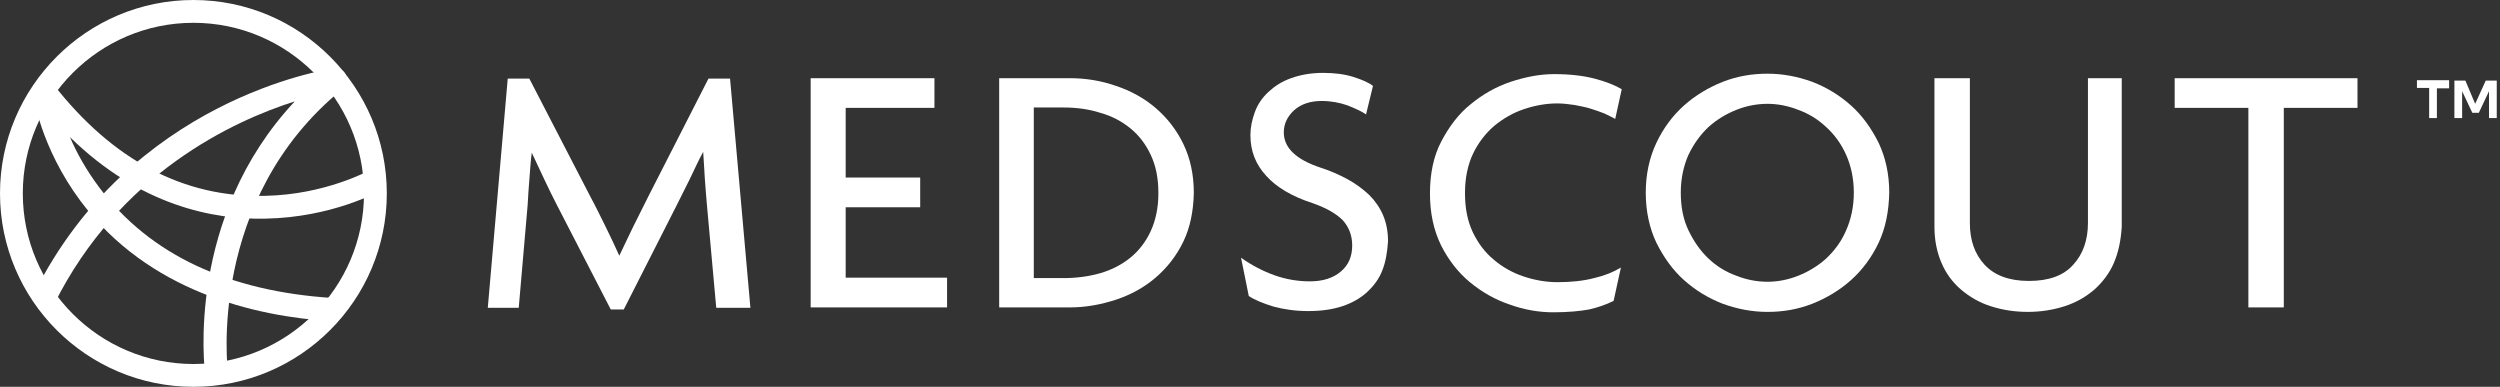 <?xml version="1.0" encoding="utf-8"?>
<!-- Generator: Adobe Illustrator 19.1.0, SVG Export Plug-In . SVG Version: 6.00 Build 0)  -->
<svg version="1.1" id="Ebene_1" xmlns="http://www.w3.org/2000/svg" xmlns:xlink="http://www.w3.org/1999/xlink" x="0px" y="0px"
	 viewBox="0 0 614 95" style="enable-background:new 0 0 614 95;" xml:space="preserve">
<rect x="0" y="0" width="614" height="95" fill="#333333" stroke="none"/>
<style type="text/css">
	.st0{enable-background:new    ;}
	.st1{clip-path:url(#SVGID_2_);}
	.st2{clip-path:url(#SVGID_4_);fill:#FFFFFF;}
	.st3{clip-path:url(#SVGID_6_);}
	.st4{clip-path:url(#SVGID_8_);fill:#FFFFFF;}
	.st5{clip-path:url(#SVGID_10_);}
	.st6{clip-path:url(#SVGID_12_);fill:#FFFFFF;}
	.st7{clip-path:url(#SVGID_14_);}
	.st8{clip-path:url(#SVGID_16_);fill:#FFFFFF;}
	.st9{clip-path:url(#SVGID_18_);}
	.st10{clip-path:url(#SVGID_20_);fill:#FFFFFF;}
	.st11{clip-path:url(#SVGID_22_);}
	.st12{clip-path:url(#SVGID_24_);fill:#FFFFFF;}
	.st13{clip-path:url(#SVGID_26_);}
	.st14{clip-path:url(#SVGID_28_);fill:#FFFFFF;}
	.st15{clip-path:url(#SVGID_30_);}
	.st16{clip-path:url(#SVGID_32_);fill:#FFFFFF;}
	.st25{clip-path:url(#SVGID_50_);}
	.st26{clip-path:url(#SVGID_52_);fill:#FFFFFF;}
	.st27{clip-path:url(#SVGID_54_);}
	.st28{clip-path:url(#SVGID_56_);fill:#FFFFFF;}
	.st29{clip-path:url(#SVGID_58_);}
	.st30{clip-path:url(#SVGID_60_);fill:#FFFFFF;}
	.st31{fill:#FFFFFF;}
</style>
<g class="st0">
	<g>
		<g>
			<defs>
				<path id="SVGID_1_" d="M175.9,75.5l-2.3-25.4c-0.2-1.9-0.3-4-0.5-6.3c-0.1-2.3-0.3-4.5-0.4-6.5c-1.1,2-2.1,4.2-3.3,6.7
					c-1.2,2.4-2.3,4.6-3.2,6.4L153.2,76H150l-13.2-25.6c-1-1.9-2-4-3.1-6.3c-1.1-2.3-2.1-4.5-3.1-6.6c-0.3,2.2-0.4,4.4-0.6,6.7
					c-0.2,2.3-0.3,4.3-0.4,6l-2.2,25.4h-7.6l4.9-56.3h5.3l15,29c1.2,2.2,2.4,4.7,3.7,7.3c1.3,2.6,2.4,5,3.4,7.2
					c1.1-2.2,2.1-4.5,3.4-7.1c1.3-2.6,2.5-5,3.7-7.4l14.8-29h5.3l5,56.3H175.9z"/>
			</defs>
			<clipPath id="SVGID_2_">
				<use xlink:href="#SVGID_1_"  style="overflow:visible;"/>
			</clipPath>
			<g class="st1">
				<defs>
					<rect id="SVGID_3_" y="-0.3" width="813.3" height="95.3"/>
				</defs>
				<clipPath id="SVGID_4_">
					<use xlink:href="#SVGID_3_"  style="overflow:visible;"/>
				</clipPath>
				<rect x="114.6" y="14.2" class="st2" width="74.4" height="66.7"/>
			</g>
		</g>
		<g>
			<defs>
				<polygon id="SVGID_5_" points="199.1,75.5 199.1,19.2 229.5,19.2 229.5,26.5 207.7,26.5 207.7,43.6 226,43.6 226,50.9
					207.7,50.9 207.7,68.2 232.6,68.2 232.6,75.5 				"/>
			</defs>
			<clipPath id="SVGID_6_">
				<use xlink:href="#SVGID_5_"  style="overflow:visible;"/>
			</clipPath>
			<g class="st3">
				<defs>
					<rect id="SVGID_7_" y="-0.3" width="813.3" height="95.3"/>
				</defs>
				<clipPath id="SVGID_8_">
					<use xlink:href="#SVGID_7_"  style="overflow:visible;"/>
				</clipPath>
				<rect x="194.1" y="14.2" class="st4" width="43.5" height="66.3"/>
			</g>
		</g>
		<g>
			<defs>
				<path id="SVGID_9_" d="M290.6,59.4c-1.7,3.5-4,6.4-6.8,8.8c-2.8,2.4-6.1,4.2-9.7,5.4c-3.7,1.2-7.4,1.9-11.4,1.9h-17.3V19.2h17.3
					c3.9,0,7.7,0.6,11.4,1.9c3.6,1.2,6.9,3,9.7,5.4c2.8,2.4,5.1,5.3,6.8,8.8c1.7,3.5,2.6,7.5,2.6,12.1
					C293.1,51.9,292.3,55.9,290.6,59.4 M282.6,38c-1.2-2.6-2.9-4.8-5-6.5c-2.1-1.7-4.5-3-7.4-3.8c-2.8-0.9-5.8-1.3-9-1.3h-7.3v41.9
					h7.3c3.2,0,6.2-0.4,9-1.2c2.8-0.8,5.3-2.1,7.4-3.8c2.1-1.7,3.8-3.9,5-6.5s1.9-5.7,1.9-9.3C284.5,43.8,283.9,40.7,282.6,38"/>
			</defs>
			<clipPath id="SVGID_10_">
				<use xlink:href="#SVGID_9_"  style="overflow:visible;"/>
			</clipPath>
			<g class="st5">
				<defs>
					<rect id="SVGID_11_" y="-0.3" width="813.3" height="95.3"/>
				</defs>
				<clipPath id="SVGID_12_">
					<use xlink:href="#SVGID_11_"  style="overflow:visible;"/>
				</clipPath>
				<rect x="240.4" y="14.2" class="st6" width="57.7" height="66.3"/>
			</g>
		</g>
		<g>
			<defs>
				<path id="SVGID_13_" d="M339.5,66.4c-0.8,2.1-2.1,3.8-3.7,5.3c-1.6,1.5-3.7,2.7-6.1,3.5c-2.4,0.8-5.2,1.2-8.4,1.2
					c-3.1,0-5.9-0.4-8.5-1.1c-2.6-0.8-4.6-1.6-6.1-2.6l-1.9-9.4c2.7,1.9,5.4,3.3,8.2,4.3c2.8,1,5.7,1.5,8.7,1.5
					c3.2,0,5.7-0.8,7.6-2.4c1.9-1.6,2.8-3.7,2.8-6.4c0-2.5-0.8-4.5-2.3-6.2c-1.6-1.6-4-3-7.4-4.2c-5-1.6-8.9-3.9-11.4-6.7
					c-2.6-2.8-3.9-6.1-3.9-10c0-1.9,0.4-3.8,1.1-5.7c0.7-1.9,1.8-3.5,3.3-4.9c1.5-1.4,3.3-2.6,5.6-3.4c2.2-0.8,4.8-1.3,7.8-1.3
					c2.8,0,5.3,0.3,7.5,1c2.2,0.7,3.8,1.4,4.8,2.2l-1.7,7c-1-0.7-2.5-1.4-4.5-2.2c-2-0.7-4.1-1.1-6.4-1.1c-2.9,0-5.1,0.8-6.8,2.3
					c-1.6,1.5-2.5,3.3-2.5,5.4c0,3.8,3,6.7,9.1,8.7c2.5,0.8,4.7,1.8,6.7,2.9c2,1.1,3.7,2.4,5.2,3.8c1.4,1.4,2.6,3.1,3.4,5
					c0.8,1.9,1.2,4,1.2,6.4C340.7,62.1,340.3,64.4,339.5,66.4"/>
			</defs>
			<clipPath id="SVGID_14_">
				<use xlink:href="#SVGID_13_"  style="overflow:visible;"/>
			</clipPath>
			<g class="st7">
				<defs>
					<rect id="SVGID_15_" y="-0.3" width="813.3" height="95.3"/>
				</defs>
				<clipPath id="SVGID_16_">
					<use xlink:href="#SVGID_15_"  style="overflow:visible;"/>
				</clipPath>
				<rect x="299.8" y="13.1" class="st8" width="45.9" height="68.4"/>
			</g>
		</g>
		<g>
			<defs>
				<path id="SVGID_17_" d="M396.7,29.2c-0.7-0.4-1.6-0.8-2.6-1.3c-1-0.4-2.1-0.8-3.4-1.2c-1.2-0.4-2.5-0.6-3.9-0.9
					c-1.4-0.2-2.8-0.4-4.3-0.4c-2.8,0-5.5,0.5-8.2,1.4c-2.7,0.9-5.1,2.3-7.3,4.1c-2.1,1.8-3.9,4.1-5.2,6.8c-1.3,2.7-2,6-2,9.7
					c0,3.7,0.6,6.8,1.9,9.6c1.3,2.7,3,5,5.2,6.8c2.1,1.8,4.6,3.2,7.3,4.1c2.7,0.9,5.5,1.4,8.3,1.4c3.4,0,6.3-0.3,9-1
					c2.6-0.6,4.8-1.5,6.6-2.6l-1.8,8.2c-1.8,0.9-3.8,1.6-6,2.1c-2.2,0.4-5.1,0.7-8.8,0.7c-3.5,0-7.1-0.6-10.7-1.9
					c-3.6-1.2-6.9-3.1-9.8-5.5c-2.9-2.4-5.3-5.5-7.1-9.1c-1.8-3.7-2.7-7.9-2.7-12.7c0-4.9,0.9-9.2,2.8-12.8c1.9-3.6,4.2-6.7,7.2-9.1
					c2.9-2.4,6.2-4.3,9.8-5.5c3.6-1.2,7.2-1.9,10.7-1.9c3.9,0,7.2,0.4,9.9,1.1c2.7,0.7,5,1.6,6.7,2.6L396.7,29.2z"/>
			</defs>
			<clipPath id="SVGID_18_">
				<use xlink:href="#SVGID_17_"  style="overflow:visible;"/>
			</clipPath>
			<g class="st9">
				<defs>
					<rect id="SVGID_19_" y="-0.3" width="813.3" height="95.3"/>
				</defs>
				<clipPath id="SVGID_20_">
					<use xlink:href="#SVGID_19_"  style="overflow:visible;"/>
				</clipPath>
				<rect x="346.3" y="13.1" class="st10" width="56.9" height="68.5"/>
			</g>
		</g>
		<g>
			<defs>
				<path id="SVGID_21_" d="M461.4,59.6c-1.7,3.6-4,6.7-6.8,9.2c-2.8,2.5-6,4.4-9.5,5.8c-3.6,1.4-7.2,2-11,2c-3.8,0-7.4-0.7-11-2
					c-3.6-1.4-6.7-3.3-9.5-5.8c-2.8-2.5-5-5.6-6.8-9.2c-1.7-3.6-2.6-7.7-2.6-12.3c0-4.5,0.9-8.6,2.6-12.2c1.7-3.6,4-6.7,6.8-9.2
					c2.8-2.5,6-4.4,9.5-5.8c3.6-1.4,7.2-2,11-2c3.8,0,7.4,0.7,11,2c3.6,1.4,6.7,3.3,9.5,5.8c2.8,2.5,5,5.6,6.8,9.2
					c1.7,3.6,2.6,7.7,2.6,12.2C463.9,51.9,463.1,56,461.4,59.6 M453.4,38c-1.2-2.7-2.9-5-4.9-6.8c-2-1.9-4.3-3.3-6.8-4.2
					c-2.5-1-5.1-1.5-7.6-1.5c-2.6,0-5.2,0.5-7.7,1.5c-2.5,1-4.8,2.4-6.8,4.2c-2,1.9-3.6,4.1-4.9,6.8c-1.2,2.7-1.9,5.8-1.9,9.3
					c0,3.5,0.6,6.6,1.9,9.3s2.9,5,4.9,6.9c2,1.9,4.3,3.3,6.8,4.2c2.5,1,5.1,1.5,7.7,1.5c2.5,0,5.1-0.5,7.6-1.5
					c2.5-1,4.8-2.4,6.8-4.2c2-1.9,3.7-4.1,4.9-6.9c1.2-2.7,1.9-5.8,1.9-9.3C455.3,43.8,454.6,40.7,453.4,38"/>
			</defs>
			<clipPath id="SVGID_22_">
				<use xlink:href="#SVGID_21_"  style="overflow:visible;"/>
			</clipPath>
			<g class="st11">
				<defs>
					<rect id="SVGID_23_" y="-0.3" width="813.3" height="95.3"/>
				</defs>
				<clipPath id="SVGID_24_">
					<use xlink:href="#SVGID_23_"  style="overflow:visible;"/>
				</clipPath>
				<rect x="399.3" y="13.1" class="st12" width="69.6" height="68.5"/>
			</g>
		</g>
		<g>
			<defs>
				<path id="SVGID_25_" d="M519.2,64.5c-1.1,2.6-2.8,4.8-4.8,6.6c-2.1,1.8-4.5,3.2-7.3,4.1c-2.8,0.9-5.8,1.4-9.1,1.4
					c-3.3,0-6.3-0.5-9.1-1.4c-2.8-0.9-5.2-2.3-7.3-4.1c-2.1-1.8-3.7-4-4.8-6.6c-1.1-2.6-1.7-5.5-1.7-8.8V19.2h8.7v35.6
					c0,4.2,1.2,7.6,3.6,10.2c2.4,2.6,6,4,10.9,4c4.9,0,8.5-1.3,10.9-4c2.4-2.6,3.6-6.1,3.6-10.2V19.2h8.3v36.5
					C520.9,59,520.3,61.9,519.2,64.5"/>
			</defs>
			<clipPath id="SVGID_26_">
				<use xlink:href="#SVGID_25_"  style="overflow:visible;"/>
			</clipPath>
			<g class="st13">
				<defs>
					<rect id="SVGID_27_" y="-0.3" width="813.3" height="95.3"/>
				</defs>
				<clipPath id="SVGID_28_">
					<use xlink:href="#SVGID_27_"  style="overflow:visible;"/>
				</clipPath>
				<rect x="470" y="14.2" class="st14" width="55.9" height="67.3"/>
			</g>
		</g>
		<g>
			<defs>
				<polygon id="SVGID_29_" points="560.9,26.5 560.9,75.5 552.2,75.5 552.2,26.5 534.1,26.5 534.1,19.2 579,19.2 579,26.5 				"/>
			</defs>
			<clipPath id="SVGID_30_">
				<use xlink:href="#SVGID_29_"  style="overflow:visible;"/>
			</clipPath>
			<g class="st15">
				<defs>
					<rect id="SVGID_31_" y="-0.3" width="813.3" height="95.3"/>
				</defs>
				<clipPath id="SVGID_32_">
					<use xlink:href="#SVGID_31_"  style="overflow:visible;"/>
				</clipPath>
				<rect x="529.2" y="14.2" class="st16" width="54.8" height="66.3"/>
			</g>
		</g>
		<g>
			<defs>
				<path id="SVGID_49_" d="M47.5,95C21.3,95,0,73.7,0,47.5S21.3,0,47.5,0S95,21.3,95,47.5S73.7,95,47.5,95 M47.5,5.6
					C24.4,5.6,5.6,24.4,5.6,47.5s18.8,41.9,41.9,41.9s41.9-18.8,41.9-41.9S70.6,5.6,47.5,5.6"/>
			</defs>
			<clipPath id="SVGID_50_">
				<use xlink:href="#SVGID_49_"  style="overflow:visible;"/>
			</clipPath>
			<g class="st25">
				<defs>
					<rect id="SVGID_51_" y="-0.3" width="813.3" height="95.3"/>
				</defs>
				<clipPath id="SVGID_52_">
					<use xlink:href="#SVGID_51_"  style="overflow:visible;"/>
				</clipPath>
				<rect x="-5" y="-5" class="st26" width="104.9" height="104.9"/>
			</g>
		</g>
		<g>
			<defs>
				<path id="SVGID_53_" d="M81.5,78.9c-19-1.2-45.1-7.3-61.7-29.5C9.9,36.1,8.1,23.3,8.1,22.8c-0.2-1.3,0.5-2.5,1.7-3
					c1.2-0.5,2.5-0.1,3.3,0.9c14.6,18.7,32.1,27.9,52,27.4c14.9-0.3,25.4-6.2,25.6-6.2l2.7,4.9c-0.5,0.3-11.9,6.6-28.2,6.9
					c-12.8,0.3-30.8-3.2-48-20c1.6,3.8,4,8.1,7.3,12.5c12.3,16.3,31.6,25.4,57.4,27L81.5,78.9z"/>
			</defs>
			<clipPath id="SVGID_54_">
				<use xlink:href="#SVGID_53_"  style="overflow:visible;"/>
			</clipPath>
			<g class="st27">
				<defs>
					<rect id="SVGID_55_" y="-0.3" width="813.3" height="95.3"/>
				</defs>
				<clipPath id="SVGID_56_">
					<use xlink:href="#SVGID_55_"  style="overflow:visible;"/>
				</clipPath>
				<rect x="3.1" y="14.6" class="st28" width="95.3" height="69.2"/>
			</g>
		</g>
		<g>
			<defs>
				<path id="SVGID_57_" d="M50.4,92.1c-0.2-1.7-4.8-38.6,22-67.2c-15.1,4.8-43.1,17.7-59.1,49.8l-5-2.5C32.1,24.4,80,17.1,82,16.8
					c1.3-0.2,2.5,0.5,3,1.7c0.5,1.2,0.2,2.5-0.8,3.3C50.7,48.9,55.9,91,56,91.4L50.4,92.1z"/>
			</defs>
			<clipPath id="SVGID_58_">
				<use xlink:href="#SVGID_57_"  style="overflow:visible;"/>
			</clipPath>
			<g class="st29">
				<defs>
					<rect id="SVGID_59_" y="-0.3" width="813.3" height="95.3"/>
				</defs>
				<clipPath id="SVGID_60_">
					<use xlink:href="#SVGID_59_"  style="overflow:visible;"/>
				</clipPath>
				<rect x="3.4" y="11.8" class="st30" width="86.8" height="85.3"/>
			</g>
		</g>
		<g>
			<g>
				<path class="st31" d="M601.5,21.7h-3V29h-1.9v-7.4h-3v-1.9h7.9V21.7z M610.5,19.8h2.7V29h-1.9v-6.6l-2.5,5.3h-1.6l-2.5-5.3V29
					h-1.9v-9.2h2.7l2.4,5.7L610.5,19.8z"/>
			</g>
		</g>
	</g>
</g>
</svg>
